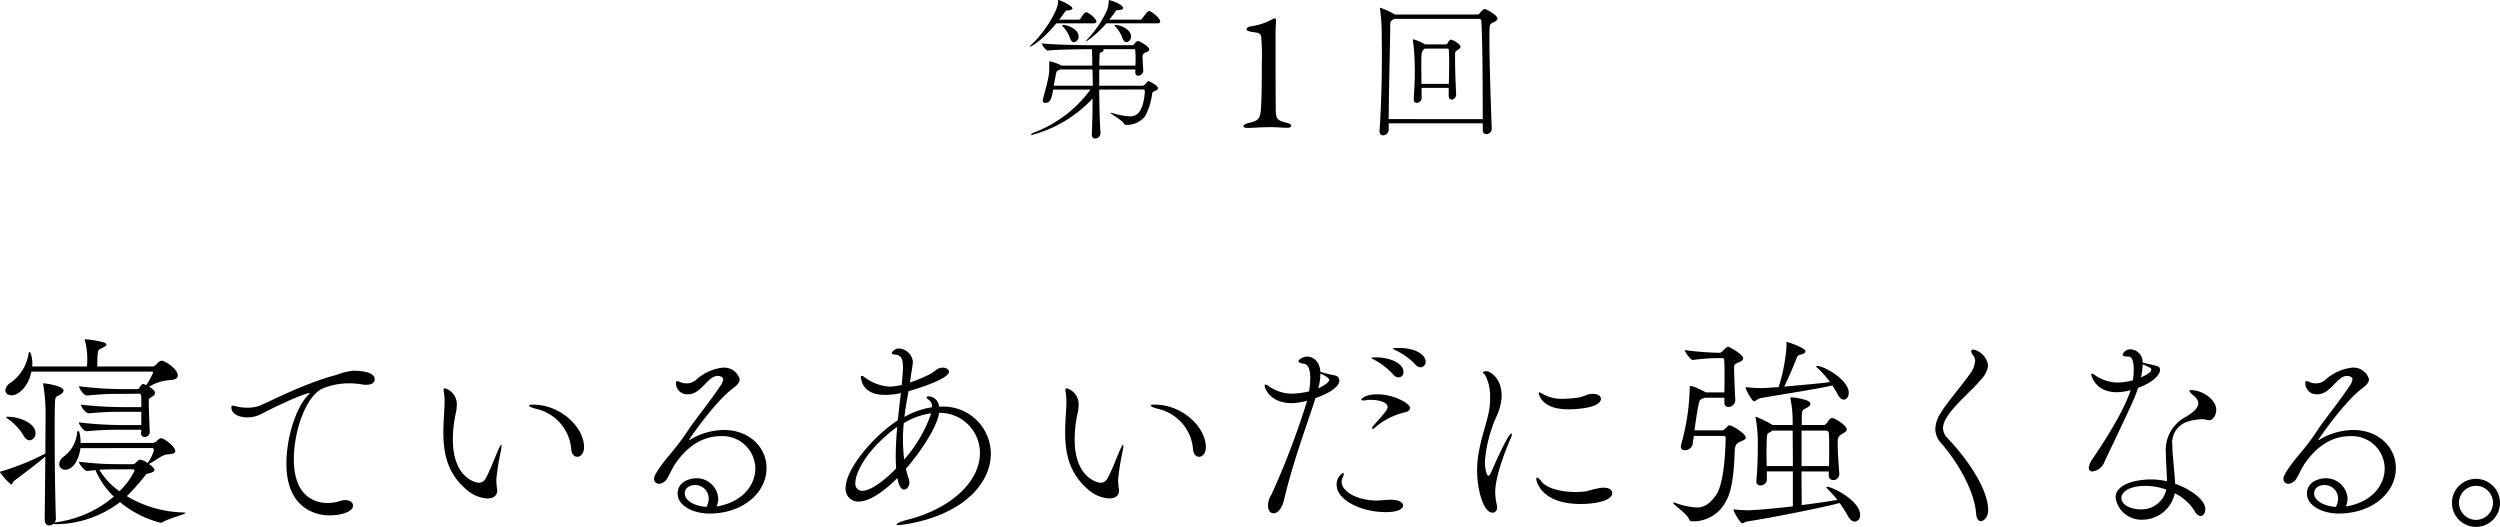 <svg xmlns="http://www.w3.org/2000/svg" width="339.346" height="71.522" viewBox="0 0 339.346 71.522"><g id="レイヤー_2" data-name="レイヤー 2"><g id="text"><path d="M148.833,2.961c0,.1-.1.21-.4.21h-5.061c-2.038,2.5-3.486,3.171-3.549,3.171-.021,0-.021-.021-.021-.042a.808.808,0,0,1,.189-.231c1.847-1.7,3.632-4.683,3.632-5.8V.063c0-.042,0-.063.042-.063.231,0,1.912.8,1.912,1.134,0,.168-.294.252-.589.273-.357.021-.315.042-.525.336s-.441.609-.693.924h2.688a.436.436,0,0,0,.231-.168c.1-.189.5-.84.735-.84.063,0,.105,0,.126.021C148.078,1.911,148.833,2.6,148.833,2.961Zm8.358,8.988c0,.147-.168.315-.566.462-.147.063-.21.126-.231.252a8.646,8.646,0,0,1-.946,3.087,3.136,3.136,0,0,1-2.583,1.2c-.105,0-.21-.021-.231-.063-.252-.567-1.889-1.428-1.889-1.554,0-.021,0-.021.042-.021a.647.647,0,0,1,.231.042,9.987,9.987,0,0,0,2.352.441c.923,0,1.826-.5,2.036-3.423,0-.105-.105-.231-.168-.231l-6.027.021c0,2.058.063,4.3.168,5.859v.042a.728.728,0,0,1-.734.735c-.252,0-.441-.147-.441-.546v-.084c.063-1.3.1-3.066.1-4.788a17.32,17.32,0,0,1-8.232,4.935c-.084,0-.126-.021-.126-.042,0-.063.126-.168.378-.273a16.8,16.8,0,0,0,7.686-5.838h-5.061c-.189,1.176-.357,1.806-1.072,1.806a.3.3,0,0,1-.336-.315.581.581,0,0,1,.021-.189c.862-3.15.862-3.381.862-4.536,0-.609.021-.609.042-.609a5.528,5.528,0,0,1,1.616.588h4.18c0-.4,0-1.659-.063-2.226h-.925c-.021,0-4.241.042-5.1.189a1.961,1.961,0,0,1-.777-.987c1.093.168,5.46.252,5.964.252h6.259a.322.322,0,0,0,.273-.1c.147-.147.272-.336.4-.4a.293.293,0,0,1,.189-.063c.189,0,1.513.735,1.513,1.134,0,.252-.357.357-.547.441a.538.538,0,0,0-.357.546c0,.378.042,1.155.1,1.848V9.6a.722.722,0,0,1-.672.672c-.231,0-.42-.126-.42-.483V9.765c0-.126.021-.231.021-.336h-4.914v2.205h5.733a.672.672,0,0,0,.462-.147c.211-.21.211-.273.358-.4a.182.182,0,0,1,.126-.063C156.079,11.025,157.191,11.655,157.191,11.949Zm-8.9-2.52h-4.369c-.021,0-.021,0-.042.021-.545.231-.461.168-.65,1.134-.042.252-.126.63-.189,1.05h5.292C148.33,10.815,148.309,10.059,148.288,9.429ZM146.4,4.935a.738.738,0,0,1-.608.8c-.21,0-.441-.189-.567-.63a4.51,4.51,0,0,0-.925-1.47c-.084-.1-.126-.168-.126-.21s.042-.042.126-.042C144.864,3.381,146.4,3.927,146.4,4.935Zm11.088-2.016c0,.126-.084.252-.378.252h-6.951a12.69,12.69,0,0,1-2.73,2.457c-.021,0-.042,0-.042-.021,0-.042.063-.105.168-.231a14.965,14.965,0,0,0,2.709-3.969,4.351,4.351,0,0,0,.232-1.176c.021-.168,0-.21.063-.21.189,0,1.889.567,1.889,1.071,0,.168-.231.252-.609.273s-.273-.021-.524.336l-.735.966h4.262a.412.412,0,0,0,.21-.168c.715-.987.841-1.008.925-1.008a.157.157,0,0,1,.105.021C156.562,1.743,157.485,2.5,157.485,2.919ZM154.146,8c0-.4-.021-.8-.042-1.155,0-.063-.062-.168-.125-.168h-4.264a.115.115,0,0,1,.084.126c0,.1-.105.231-.294.294-.252.063-.252.168-.252.441,0,.336-.042.819-.042,1.365h4.914C154.125,8.61,154.146,8.3,154.146,8Zm-.629-3.066a.739.739,0,0,1-.61.8c-.21,0-.441-.189-.567-.63a4.52,4.52,0,0,0-.923-1.47c-.084-.1-.126-.168-.126-.21s.042-.042.126-.042C151.983,3.381,153.517,3.927,153.517,4.935Z"/><path d="M169.545,16.675c1.132-.254,1.455-.508,1.571-1.479.092-.762.162-2.448.162-6.7a27.663,27.663,0,0,0-.093-3.58.619.619,0,0,0-.508-.462c-.369-.07-.808-.116-1.039-.185-.347-.092-.439-.162-.439-.323,0-.116.231-.3.462-.347a9.017,9.017,0,0,0,2.423-.67l.875-.439a.225.225,0,0,1,.254.231c0,.462-.092.971-.069,2.657,0,1.64,0,6.422.023,9.147,0,1.571.069,1.8,1.5,2.149.324.069.6.208.6.416,0,.161-.207.254-.555.254-.577,0-1.523-.093-2.238-.084-1.314,0-2.792.115-3.116.107-.254,0-.577-.046-.577-.231S169.014,16.813,169.545,16.675Z"/><path d="M202.482,17.451a.73.73,0,0,1-.713.756.487.487,0,0,1-.5-.546v-.924H188.5v.9a.793.793,0,0,1-.757.735c-.273,0-.483-.168-.483-.567v-.063c.231-3.549.315-7.035.315-10.6,0-.8-.021-1.617-.021-2.415a24.919,24.919,0,0,0-.231-3.486.91.91,0,0,0-.021-.105c0-.063.021-.084.042-.084a10.245,10.245,0,0,1,1.869.84l.106.084h11.213a.4.4,0,0,0,.315-.168c.064-.084.462-.588.694-.588.168,0,1.721.819,1.721,1.3,0,.231-.294.42-.65.567-.442.21-.442.273-.442,2.352,0,2.961.19,8.631.315,11.97Zm-1.218-1.281c0-5.376-.042-10.92-.188-13.335a.291.291,0,0,0-.252-.273H189.232l-.148.1c-.377.252-.377.294-.377.945,0,1.533-.168,7.413-.21,12.558Zm-3.612-3.36a.678.678,0,0,1-.609.714c-.21,0-.4-.168-.4-.567V11.928h-3.675v1.365a.686.686,0,0,1-.651.672c-.231,0-.42-.147-.42-.5v-.084c.1-1.7.147-2.52.147-3.381,0-.441,0-.9-.02-1.491a25.374,25.374,0,0,0-.232-2.94c0-.063-.02-.105-.02-.147,0-.063.02-.084.062-.084a5.872,5.872,0,0,1,1.6.693h2.793a.353.353,0,0,0,.274-.189c.126-.21.273-.462.482-.462.043,0,1.26.483,1.26.987,0,.252-.4.4-.461.462-.252.231-.252.1-.274.609v.672c0,1.47.084,3.36.147,4.662Zm-.986-1.428c.021-.966.042-1.953.042-2.877,0-.588-.021-1.176-.042-1.7,0-.021-.022-.21-.126-.21h-3.151l-.063.063c-.377.357-.4.357-.4,2.541,0,.588.022,1.26.022,2.184Z"/><path d="M10.92,60.826c-.2,1.624-1.036,2.94-2.072,2.94a.789.789,0,0,1-.812-.784,1.343,1.343,0,0,1,.5-.924,4.489,4.489,0,0,0,1.932-3.36c.028-.112.084-.2.168-.2.168,0,.308.868.308,1.624H20.8a.99.99,0,0,0,.476-.252c.112-.112.364-.392.616-.392.336,0,1.9,1.12,1.9,1.736,0,.28-.28.42-.924.448-.9.028-1.708.868-2.66,1.316.392.252.756.616.756.784s-.14.308-.588.448c-.532.168-.392-.028-.672.336a27.946,27.946,0,0,1-2.492,2.8,15.7,15.7,0,0,0,7.588,2.212c.252,0,.364.028.364.084,0,.168-2.1.672-3.024,1.2a.616.616,0,0,1-.364.112,14.1,14.1,0,0,1-5.488-2.8,14.571,14.571,0,0,1-8.568,3,1.386,1.386,0,0,1-.476-.056.889.889,0,0,1-.56.224c-.336,0-.616-.224-.616-.812l.084-8.54c-1.456,1.232-2.548,2.016-4.228,3.3-.224.168-.252.5-.42.5a8.729,8.729,0,0,1-1.456-1.6C.028,64.13,0,64.1,0,64.074s.028-.056.14-.084a32.735,32.735,0,0,0,6.02-2.436c0-2.352.028-4.4.028-5.124a24.655,24.655,0,0,0-.308-4.144.739.739,0,0,1-.028-.2c0-.028,0-.056.056-.056.112,0,2.716.308,2.716.98,0,.168-.112.336-.364.5-.672.448-.784.084-.812,1.54-.028.812-.028,2.128-.028,3.7,0,3.584.056,8.512.168,11.648a.832.832,0,0,1-.224.56,4.769,4.769,0,0,1,.728-.14,15.185,15.185,0,0,0,7.364-3.416,10.632,10.632,0,0,1-2.492-3.584c-.336.028-.728.056-1.148.112-.364,0-1.12-1.036-1.12-1.26a42.241,42.241,0,0,0,5.1.336h2.156a.494.494,0,0,0,.42-.14c.252-.28.476-.476.588-.476a2,2,0,0,1,1.064.476,5.281,5.281,0,0,0,.868-1.764c0-.112-.084-.28-.14-.28Zm8.232-2.044c0-.14.028-.28.028-.448H16.324a42.58,42.58,0,0,0-4.508.2h-.028c-.5,0-1.092-.98-1.092-1.2a52.1,52.1,0,0,0,5.712.364H19.18V55.9H16.6a42.58,42.58,0,0,0-4.508.2h-.028c-.5,0-1.092-.98-1.092-1.176a50.633,50.633,0,0,0,5.712.336H19.18c0-.728,0-1.372-.028-1.6,0,0-.056-.224-.252-.224l-2.408.028a39.875,39.875,0,0,0-4.648.224h-.028c-.5,0-1.092-1.008-1.092-1.26a50.069,50.069,0,0,0,5.852.392h2.072a.414.414,0,0,0,.308-.224c.224-.476.476-.476.5-.476a.4.4,0,0,1,.168.056l.224.112a8.8,8.8,0,0,0,.924-1.708.132.132,0,0,0-.14-.14H4.256c-.364,1.96-1.708,3.22-2.688,3.22-.5,0-.84-.28-.84-.672a1.3,1.3,0,0,1,.588-.952,5.922,5.922,0,0,0,2.576-4.116c.028-.112.084-.14.112-.14.168,0,.392.812.392,1.6,0,.112-.028.252-.028.364h7.448c0-.252.028-.644.028-.644a10.16,10.16,0,0,0-.308-2.856.212.212,0,0,1-.028-.112.074.074,0,0,1,.084-.084c.224,0,2.856.308,2.856.7,0,.168-.224.308-.448.42-.7.336-.672.28-.756,1.064-.028.336-.028,1.036-.056,1.512h7.588a1.172,1.172,0,0,0,.42-.252,2.038,2.038,0,0,1,.532-.476.818.818,0,0,1,.252-.056h.056c.84.28,2.1,1.26,2.1,2.016,0,.308-.28.56-.98.616a6.05,6.05,0,0,0-2.912.9c.7.42.784.644.784.868,0,.308-.336.448-.476.532-.364.28-.336.14-.364.672,0,.392.112,3.528.14,4.032a.7.7,0,0,1-.728.728.458.458,0,0,1-.448-.5Zm-15.988.28a7.52,7.52,0,0,0-1.988-2.128c-.224-.168-.336-.252-.336-.308,0-.028.056-.056.14-.056,1.68,0,3.836.868,3.836,2.212a.9.9,0,0,1-.784.98C3.724,59.762,3.416,59.566,3.164,59.062Zm12.4,4.648c-.672,0-1.316,0-2.072.056a9.612,9.612,0,0,0,2.716,2.912,9.486,9.486,0,0,0,2.044-2.772c0-.084-.028-.2-.224-.2Z"/><path d="M48.037,50.326c.392,0,2.828,0,2.828,1.176,0,.392-.364.728-1.12.728a2.616,2.616,0,0,1-.644-.056,9.95,9.95,0,0,0-1.6-.14,9.288,9.288,0,0,0-3.836.756c-2.24,1.2-3.78,5.824-3.78,9.576,0,5.18,3.052,5.908,4.564,5.908a5.484,5.484,0,0,0,1.736-.28,2.1,2.1,0,0,1,.672-.112c.644,0,1.064.336,1.064.756,0,.728-1.372,1.316-3.22,1.316-.616,0-5.824-.056-5.824-7.028,0-3.528,1.288-7.616,2.968-9.324.14-.14.2-.2.2-.224s0-.028-.028-.028c-.42,0-2.772.9-6.58,2.856a3.946,3.946,0,0,1-1.876.448c-1.148,0-2.156-.476-2.156-1.372,0-.168.084-.224.2-.224a3.973,3.973,0,0,1,.616.14,6.752,6.752,0,0,0,1.4.14,4.952,4.952,0,0,0,1.512-.224c.7-.224,6.16-3.108,10.556-4.228a8.155,8.155,0,0,1,2.24-.56Z"/><path d="M67.489,66.566c0,.308-.084,1.092-1.372,1.092a4.7,4.7,0,0,1-2.8-1.2c-2.6-2.212-3.136-4.9-3.136-7.812,0-1.064.084-2.156.14-3.248.028-.28.028-.56.028-.812a7.577,7.577,0,0,0-.112-1.428c0-.084-.029-.14-.029-.2,0-.168.057-.252.168-.252A2.24,2.24,0,0,1,62,55.058a4.935,4.935,0,0,1-.111.952,16.48,16.48,0,0,0-.42,3.64c0,5.264,3.164,5.88,3.528,5.88a1.033,1.033,0,0,0,.924-.588c.559-.98,1.2-2.716,1.68-3.808.252-.56.364-.756.42-.756s.056.056.056.168a5.258,5.258,0,0,1-.112.784A32.489,32.489,0,0,0,67.376,65v.308a11.2,11.2,0,0,0,.113,1.176Zm10.052-5.572a6.11,6.11,0,0,0-4.508-5.432c-.84-.2-1.232-.392-1.232-.5,0-.084.2-.14.532-.14,3.808,0,6.944,3.108,6.944,5.768,0,.868-.476,1.316-.924,1.316C77.961,62,77.6,61.666,77.541,60.994Z"/><path d="M97.6,68.694c3.472-.728,4.928-3.052,4.928-5.124A4.451,4.451,0,0,0,97.854,59.2c-3.611,0-5.6,2.912-6.215,3.78-.308.448-.868,1.652-1.092,1.988a1.412,1.412,0,0,1-1.092.7.654.654,0,0,1-.672-.7c0-.728,1.876-2.968,2.268-3.416A35.649,35.649,0,0,0,93.6,58.11c.9-1.316,2.912-3.808,4.144-5.684a2.1,2.1,0,0,0,.42-.924c0-.392-.532-.476-.756-.476-1.345,0-2.212,2.492-4,2.492a1.513,1.513,0,0,1-1.653-1.484c0-.224.057-.308.168-.308a2.25,2.25,0,0,1,.561.2,2.088,2.088,0,0,0,.728.112,1.913,1.913,0,0,0,1.2-.42,6.482,6.482,0,0,1,3.64-1.708,2.19,2.19,0,0,1,2.352,1.568c0,.42-.364.84-.952,1.26-2.493,1.876-5.936,6.916-5.936,7h.027c.029,0,.057,0,.141-.056a9.007,9.007,0,0,1,4.564-1.316c3.472,0,5.8,2.352,5.8,5.18,0,3.3-3.164,6.16-7.755,6.16-2.184,0-4.312-1.036-4.312-2.716,0-1.6,1.651-2.072,2.547-2.072a2.935,2.935,0,0,1,2.969,2.772,2.562,2.562,0,0,1-.252,1.064Zm-1.4-1.008a1.829,1.829,0,0,0-1.849-1.848c-.671,0-1.4.336-1.4,1.148,0,1.008,1.428,1.736,2.94,1.82A2.189,2.189,0,0,0,96.2,67.686Z"/><path d="M127.747,55.2a6.431,6.431,0,0,1,6.748,6.356,7.113,7.113,0,0,1-.98,3.556c-3.192,5.516-11.48,6.16-11.48,6.16q-.336,0-.336-.084c0-.14.588-.42,1.6-.672,5.572-1.428,9.716-5.012,9.716-9.044a5.444,5.444,0,0,0-5.544-5.432c-.308,2.072-2.688,5.516-4.508,7.588a14.724,14.724,0,0,0,.42,1.484,1.639,1.639,0,0,1,.056.364c0,.532-.336.98-.728.98-.644,0-.868-1.4-.9-1.568-1.764,1.764-3.752,3.192-5.264,3.192a1.705,1.705,0,0,1-1.764-1.848c0-2.548,3.724-7,7.084-9.184.14-1.316.28-2.6.42-3.7a9.024,9.024,0,0,1-2.184.252c-3.052,0-3.248-2.1-3.248-2.492,0-.084.056-.084.112-.084a.659.659,0,0,1,.224.056,6.3,6.3,0,0,0,3.556,1.4,8.725,8.725,0,0,0,1.652-.224c.14-1.652.168-1.988.168-2.324,0-1.2-.2-1.708-1.036-1.792-.28-.028-.5-.084-.5-.224a1.117,1.117,0,0,1,1.008-.616,2.035,2.035,0,0,1,1.876,1.792,12.394,12.394,0,0,1-.224,1.568l-.168,1.26a22.972,22.972,0,0,0,2.688-1.12c.42-.2.868-.644,1.2-.784a1.424,1.424,0,0,1,.56-.112c.476,0,.84.252.84.56,0,.924-3.976,2.212-5.488,2.632-.2,1.12-.42,2.268-.56,3.5a10.983,10.983,0,0,1,3.752-1.316,1.151,1.151,0,0,0-.56-1.092.339.339,0,0,1-.168-.252c0-.084.084-.14.252-.14a1.506,1.506,0,0,1,1.428,1.4Zm-6.16,6.692c0-1.26.084-2.6.2-3.948-3.584,2.576-5.684,5.824-5.684,7.672a.925.925,0,0,0,.952,1.008c1.26,0,3.388-1.764,4.592-3.052A16.287,16.287,0,0,1,121.587,61.89Zm1.092-4.452a19.673,19.673,0,0,0-.112,2.24,21.651,21.651,0,0,0,.168,2.688,18.5,18.5,0,0,0,3.668-6.272A9.83,9.83,0,0,0,122.679,57.438Z"/><path d="M151.892,66.566c0,.308-.084,1.092-1.372,1.092a4.7,4.7,0,0,1-2.8-1.2c-2.6-2.212-3.137-4.9-3.137-7.812,0-1.064.084-2.156.141-3.248.027-.28.027-.56.027-.812a7.581,7.581,0,0,0-.111-1.428c0-.084-.029-.14-.029-.2q0-.252.168-.252a2.241,2.241,0,0,1,1.624,2.352,4.935,4.935,0,0,1-.111.952,16.42,16.42,0,0,0-.42,3.64c0,5.264,3.164,5.88,3.527,5.88a1.034,1.034,0,0,0,.925-.588c.559-.98,1.2-2.716,1.679-3.808.252-.56.365-.756.42-.756s.056.056.056.168a5.269,5.269,0,0,1-.111.784A32.024,32.024,0,0,0,151.779,65v.308a11.2,11.2,0,0,0,.113,1.176Zm10.051-5.572a6.109,6.109,0,0,0-4.507-5.432c-.84-.2-1.232-.392-1.232-.5,0-.084.195-.14.531-.14,3.808,0,6.945,3.108,6.945,5.768,0,.868-.476,1.316-.925,1.316C162.364,62,162,61.666,161.943,60.994Z"/><path d="M178.385,54.61c-1.483,4.424-3.052,8.792-4.088,13.216-.168.784-.672,1.848-1.4,1.848-.755,0-.784-.9-.784-1.092a2.774,2.774,0,0,1,.476-1.456,107.79,107.79,0,0,0,4.844-12.74,8.5,8.5,0,0,1-2.072.336c-2.94,0-3.695-1.988-3.695-2.38,0-.112.027-.14.111-.14a1.238,1.238,0,0,1,.533.28,5.465,5.465,0,0,0,3.051.952,10.867,10.867,0,0,0,2.324-.308,10.48,10.48,0,0,0,.168-1.82c0-1.036-.224-1.848-.867-1.932-.42-.056-.729-.168-.729-.336,0-.252.672-.644,1.176-.644.588,0,1.68.448,1.793,2.072a17.014,17.014,0,0,0,1.987.5.7.7,0,0,1,.588.672c0,1.232-2.632,2.184-3.248,2.408Zm.56-1.9c.812-.364,1.484-.84,1.484-1.148,0-.28-.84-.7-1.2-.868A7.86,7.86,0,0,1,178.945,52.706Zm9.8,15.12c1.119,0,1.708.364,1.708.784,0,.28-.337.9-2.353.9-3.388,0-6.664-1.68-6.664-3.668a1.748,1.748,0,0,1,.869-1.652c.055,0,.084.056.084.168a.979.979,0,0,1-.14.476,1.379,1.379,0,0,0-.141.56c0,1.26,1.961,2.492,4.677,2.548.5,0,1.036-.084,1.847-.112Zm-2.129-9.772c-.139.112-.223.168-.28.168s-.084-.056-.084-.112a.39.39,0,0,1,.112-.252c.7-.84.925-1.008,1.4-1.624.2-.252.588-.644.588-1.008,0-.588-1.063-.952-2.324-.952a2.723,2.723,0,0,0-.531.028,2.219,2.219,0,0,1-.393.056c-.195,0-.336-.056-.336-.14,0-.028.477-.7,2.156-.7,2.352,0,4.481,1.288,4.481,1.848,0,.28-.309.476-.561.56A9.491,9.491,0,0,0,186.617,58.054Zm2.492-7.224a9.3,9.3,0,0,0-2.547-1.988c-.168-.084-.42-.2-.42-.252s.307-.084.644-.084c1.987,0,3.723.868,3.723,1.96a.686.686,0,0,1-.672.756A1,1,0,0,1,189.109,50.83Zm3-1.372a9.152,9.152,0,0,0-2.631-1.9c-.168-.084-.421-.168-.421-.224,0-.028.168-.112.784-.112,2.38,0,3.668.952,3.668,1.876a.724.724,0,0,1-.7.756A1,1,0,0,1,192.105,49.458Z"/><path d="M200.5,63.85a14.231,14.231,0,0,1,.28-2.744c.364-1.96,1.008-3.64,1.315-5.236a9.232,9.232,0,0,0,.168-1.876,6.189,6.189,0,0,0-.672-3.08c-.111-.168-.307-.28-.307-.392s.475-.14.559-.14c.141,0,1.989.644,1.989,3.388a7.012,7.012,0,0,1-.672,2.688,18.216,18.216,0,0,0-1.6,6.188c0,1.092.252,1.932.477,1.932.084,0,.222-.14.39-.5.309-.756,2.269-5.236,2.744-5.236.029,0,.057.028.057.084a1.341,1.341,0,0,1-.141.5c-.615,1.4-2.127,5.152-2.127,7.364a7.533,7.533,0,0,0,.224,1.764,1.256,1.256,0,0,1,.028.308c0,.448-.252.728-.617.728C201.368,69.59,200.5,66.51,200.5,63.85ZM217.692,66.2c.756,0,1.147.308,1.147.728,0,1.092-2.492,1.484-4.256,1.484-5.32,0-6.047-3-6.047-3.416,0-.112.028-.168.112-.168.111,0,.336.2.56.5.616.868,2.52,1.456,4.62,1.456a10.084,10.084,0,0,0,1.568-.112,12.918,12.918,0,0,1,2.072-.476Zm-4.816-10.64c-3.781,0-4-2.184-4-2.184,0-.084.028-.112.085-.112a1.264,1.264,0,0,1,.419.2,5.316,5.316,0,0,0,2.744.672,17.733,17.733,0,0,0,2.3-.2,10.447,10.447,0,0,0,1.12-.392,3.131,3.131,0,0,1,.672-.084c.7,0,1.092.308,1.092.672C217.3,55.338,214.136,55.562,212.876,55.562Z"/><path d="M229.922,59.174c-.055.42-.139.812-.168,1.148a1.06,1.06,0,0,1-1.063.784c-.309,0-.533-.14-.533-.476a.933.933,0,0,1,.029-.252,30.641,30.641,0,0,0,1.176-7.728c0-.252.084-.252.084-.252.307,0,.588.084,2.127.868h2.492c0-.672.028-1.4.028-2.1,0-.98-.028-1.876-.055-2.352,0-.056-.084-.2-.141-.2h-.728a25.42,25.42,0,0,0-3.387.252c-.309,0-1.092-1.092-1.092-1.344a42.239,42.239,0,0,0,4.535.364h.168a.451.451,0,0,0,.364-.168c.588-.588.7-.644.812-.644.2,0,2.045,1.036,2.045,1.568,0,.336-.477.476-.756.616-.449.168-.477.336-.477.7,0,.756.112,3.584.168,4.284v.084a.993.993,0,0,1-.952.924c-.28,0-.532-.2-.532-.644v-.616h-2.66c-.756.28-.7.224-.924,1.316-.111.56-.308,1.876-.476,3.108h3.724c.225,0,.28-.056.812-.588a.372.372,0,0,1,.224-.084c.392,0,2.212,1.148,2.212,1.652,0,.2-.224.336-.756.56-.615.252-.7.56-.756,1.26-.027.448-.056,4.928-1.148,6.748a4.983,4.983,0,0,1-4.256,2.8,3.766,3.766,0,0,1-.56-.028c-.112,0-.223-.252-.252-.308-.28-.7-2.156-1.96-2.156-2.184,0-.028.029-.028.056-.028a2.27,2.27,0,0,1,.28.056,10.1,10.1,0,0,0,2.857.616c1.091,0,1.791-.5,2.66-1.708,1.26-1.792,1.287-7.7,1.287-7.7,0-.224-.056-.308-.42-.308Zm19.74,5.208a.81.81,0,0,1-.812.784.59.59,0,0,1-.616-.672v-.5h-3.7c0,1.764.027,3.416.027,4.564,1.793-.224,3.5-.476,4.844-.7a12.641,12.641,0,0,0-1.232-1.372c-.2-.2-.252-.308-.252-.364a.061.061,0,0,1,.056-.056c.728,0,4.508,1.876,4.508,3.836a.807.807,0,0,1-.7.9c-.309,0-.672-.224-.981-.812a17.535,17.535,0,0,0-1.092-1.708c-2.492.644-9.324,2.016-12.488,2.492-.308.028-.531.252-.728.252-.307,0-1.2-1.624-1.2-1.848,0-.028,0-.028.057-.028h.111a15.821,15.821,0,0,0,1.932.112c.141,0,1.9-.056,5.965-.532V63.99h-3.529v1.176a.852.852,0,0,1-.868.728.514.514,0,0,1-.56-.56V65.25c.2-2.128.2-4,.2-5.376a19.4,19.4,0,0,0-.281-3.052.547.547,0,0,1-.028-.2c0-.028,0-.056.028-.056a15.03,15.03,0,0,1,2.156,1.036l.112.084h2.744v-.308a15.74,15.74,0,0,0-.307-3.276V54.05c0-.084.027-.112.14-.112.419,0,2.575.308,2.575.84a.664.664,0,0,1-.336.476c-.7.5-.812.056-.84,1.568v.868h3a.516.516,0,0,0,.393-.252c.363-.532.5-.7.727-.7.392,0,1.988,1.036,1.988,1.54,0,.364-.5.5-.671.644-.476.336-.56.448-.56,1.344,0,1.064.139,2.94.223,4.032ZM237.146,52.566a18.561,18.561,0,0,0,2.1.112c.14,0,.224,0,2.184-.14a23.774,23.774,0,0,0,1.064-5.432c0-.672,0-.7.056-.7,0,0,2.52.784,2.52,1.26,0,.2-.195.364-.672.476a.622.622,0,0,0-.531.5c-.42,1.036-1.092,2.66-1.68,3.836,2.211-.2,5.039-.448,6.215-.616a13.364,13.364,0,0,0-1.6-1.82c-.2-.168-.279-.28-.279-.308,0-.056.056-.056.111-.056,1.008,0,4.313,1.9,4.313,3.64,0,.532-.309.924-.672.924-.28,0-.588-.224-.84-.728a11.684,11.684,0,0,0-.729-1.2c-1.624.448-9.3,1.6-9.855,1.764-.336.112-.533.392-.757.392-.28,0-1.147-1.6-1.147-1.876,0-.028.027-.028.055-.028Zm6.217,10.7c0-1.82-.029-3.584-.029-4.816h-2.8c-.029.028-.057.084-.113.112-.532.364-.559.084-.616,1.316,0,.42-.027.952-.027,1.512,0,.588.027,1.232.027,1.876Zm4.9,0c.029-.868.029-1.708.029-2.492s0-1.484-.057-2.016a.366.366,0,0,0-.392-.308h-3.3v4.816Z"/><path d="M268.24,69.758c-.28-3.808-3.388-8.092-4.733-9.576a2.937,2.937,0,0,1-.811-1.96,4.2,4.2,0,0,1,.673-2.072c.811-1.4,3.134-4.088,3.975-5.32a3.525,3.525,0,0,0,.756-1.82,1.3,1.3,0,0,0-.28-.812.847.847,0,0,1-.252-.5c0-.168.112-.252.308-.252a2.575,2.575,0,0,1,1.989,2.184,3.309,3.309,0,0,1-.981,1.9c-1.036,1.316-3.724,3.5-4.7,5.236a2.743,2.743,0,0,0-.448,1.344,2.125,2.125,0,0,0,.7,1.456c1.876,1.932,5.433,6.44,5.433,9.688,0,.868-.533,1.484-.981,1.484C268.576,70.738,268.3,70.458,268.24,69.758Z"/><path d="M291.732,49.43c1.4.308,1.456.336,1.456.84s-.756,1.568-2.968,2.38c-.112.336-.224.672-.364,1.008-.812,2.016-3.332,7.14-4.228,9.1a2,2,0,0,1-1.568,1.232.464.464,0,0,1-.531-.5,2.5,2.5,0,0,1,.531-1.232c3.164-4.676,4.565-7.5,5.152-9.3a7.72,7.72,0,0,1-1.877.28c-2.939,0-3.47-2.268-3.47-2.38,0-.084.027-.14.084-.14.168,0,.475.252.559.308a5.566,5.566,0,0,0,2.884.9,8.59,8.59,0,0,0,2.128-.308,12.319,12.319,0,0,0,.112-1.372c0-1.82-.5-1.848-.812-1.848-.447,0-.7-.056-.7-.252a1.057,1.057,0,0,1,1.035-.728,1.713,1.713,0,0,1,1.679,1.792Zm7.225,7.476a6.742,6.742,0,0,0-1.849.28,2.978,2.978,0,0,0-2.239,3.248c0,.476.027.98.084,1.568,0,0,.223,2.408.307,3.668,2.1.728,4.088,2.184,4.088,3.444,0,.532-.28.924-.643.924-.252,0-.561-.2-.813-.672a6.55,6.55,0,0,0-2.687-2.408,4.521,4.521,0,0,1-4.4,3.584,3.535,3.535,0,0,1-3.641-3c0-1.988,3.165-2.464,4.79-2.464a9.325,9.325,0,0,1,2.183.252c0-1.232-.14-2.52-.14-3.612v-.168a5.035,5.035,0,0,1,2.688-4.956c1.036-.616,1.708-1.232,1.708-1.848a1.141,1.141,0,0,0-.336-.756c-.168-.2-.531-.476-.615-.56-.168-.168-.252-.28-.252-.364s.084-.112.279-.112c1.344,0,3.36,1.2,3.36,2.688,0,.756-.476,1.4-.952,1.4-.252,0-.532-.112-.812-.14Zm-7.7,9.044c-2.268,0-3.3.84-3.3,1.652,0,.98,1.4,1.54,2.6,1.54a3.468,3.468,0,0,0,3.5-2.688A8.677,8.677,0,0,0,291.256,65.95Zm-.643-14.728c.727-.308,1.4-.7,1.4-1.064,0-.168-.139-.28-1.177-.7A8.806,8.806,0,0,1,290.613,51.222Z"/><path d="M318.766,68.694c3.472-.728,4.929-3.052,4.929-5.124a4.45,4.45,0,0,0-4.677-4.368c-3.612,0-5.6,2.912-6.216,3.78-.308.448-.868,1.652-1.092,1.988a1.41,1.41,0,0,1-1.091.7.654.654,0,0,1-.672-.7c0-.728,1.875-2.968,2.267-3.416a35.319,35.319,0,0,0,2.548-3.444c.9-1.316,2.912-3.808,4.144-5.684a2.1,2.1,0,0,0,.42-.924c0-.392-.532-.476-.756-.476-1.344,0-2.211,2.492-4,2.492a1.513,1.513,0,0,1-1.652-1.484c0-.224.056-.308.168-.308a2.259,2.259,0,0,1,.56.2,2.1,2.1,0,0,0,.729.112,1.908,1.908,0,0,0,1.2-.42,6.489,6.489,0,0,1,3.64-1.708,2.19,2.19,0,0,1,2.352,1.568c0,.42-.363.84-.951,1.26-2.492,1.876-5.937,6.916-5.937,7h.029c.027,0,.055,0,.139-.056a9.01,9.01,0,0,1,4.564-1.316c3.472,0,5.8,2.352,5.8,5.18,0,3.3-3.165,6.16-7.756,6.16-2.185,0-4.313-1.036-4.313-2.716,0-1.6,1.653-2.072,2.548-2.072a2.934,2.934,0,0,1,2.968,2.772,2.562,2.562,0,0,1-.252,1.064Zm-1.4-1.008a1.83,1.83,0,0,0-1.849-1.848c-.672,0-1.4.336-1.4,1.148,0,1.008,1.427,1.736,2.939,1.82A2.181,2.181,0,0,0,317.367,67.686Z"/><path d="M332.822,68.246a3.262,3.262,0,1,1,3.276,3.276A3.274,3.274,0,0,1,332.822,68.246Zm5.572,0a2.306,2.306,0,0,0-2.3-2.3,2.33,2.33,0,0,0-2.323,2.3A2.354,2.354,0,0,0,336.1,70.57,2.33,2.33,0,0,0,338.394,68.246Z"/></g></g></svg>